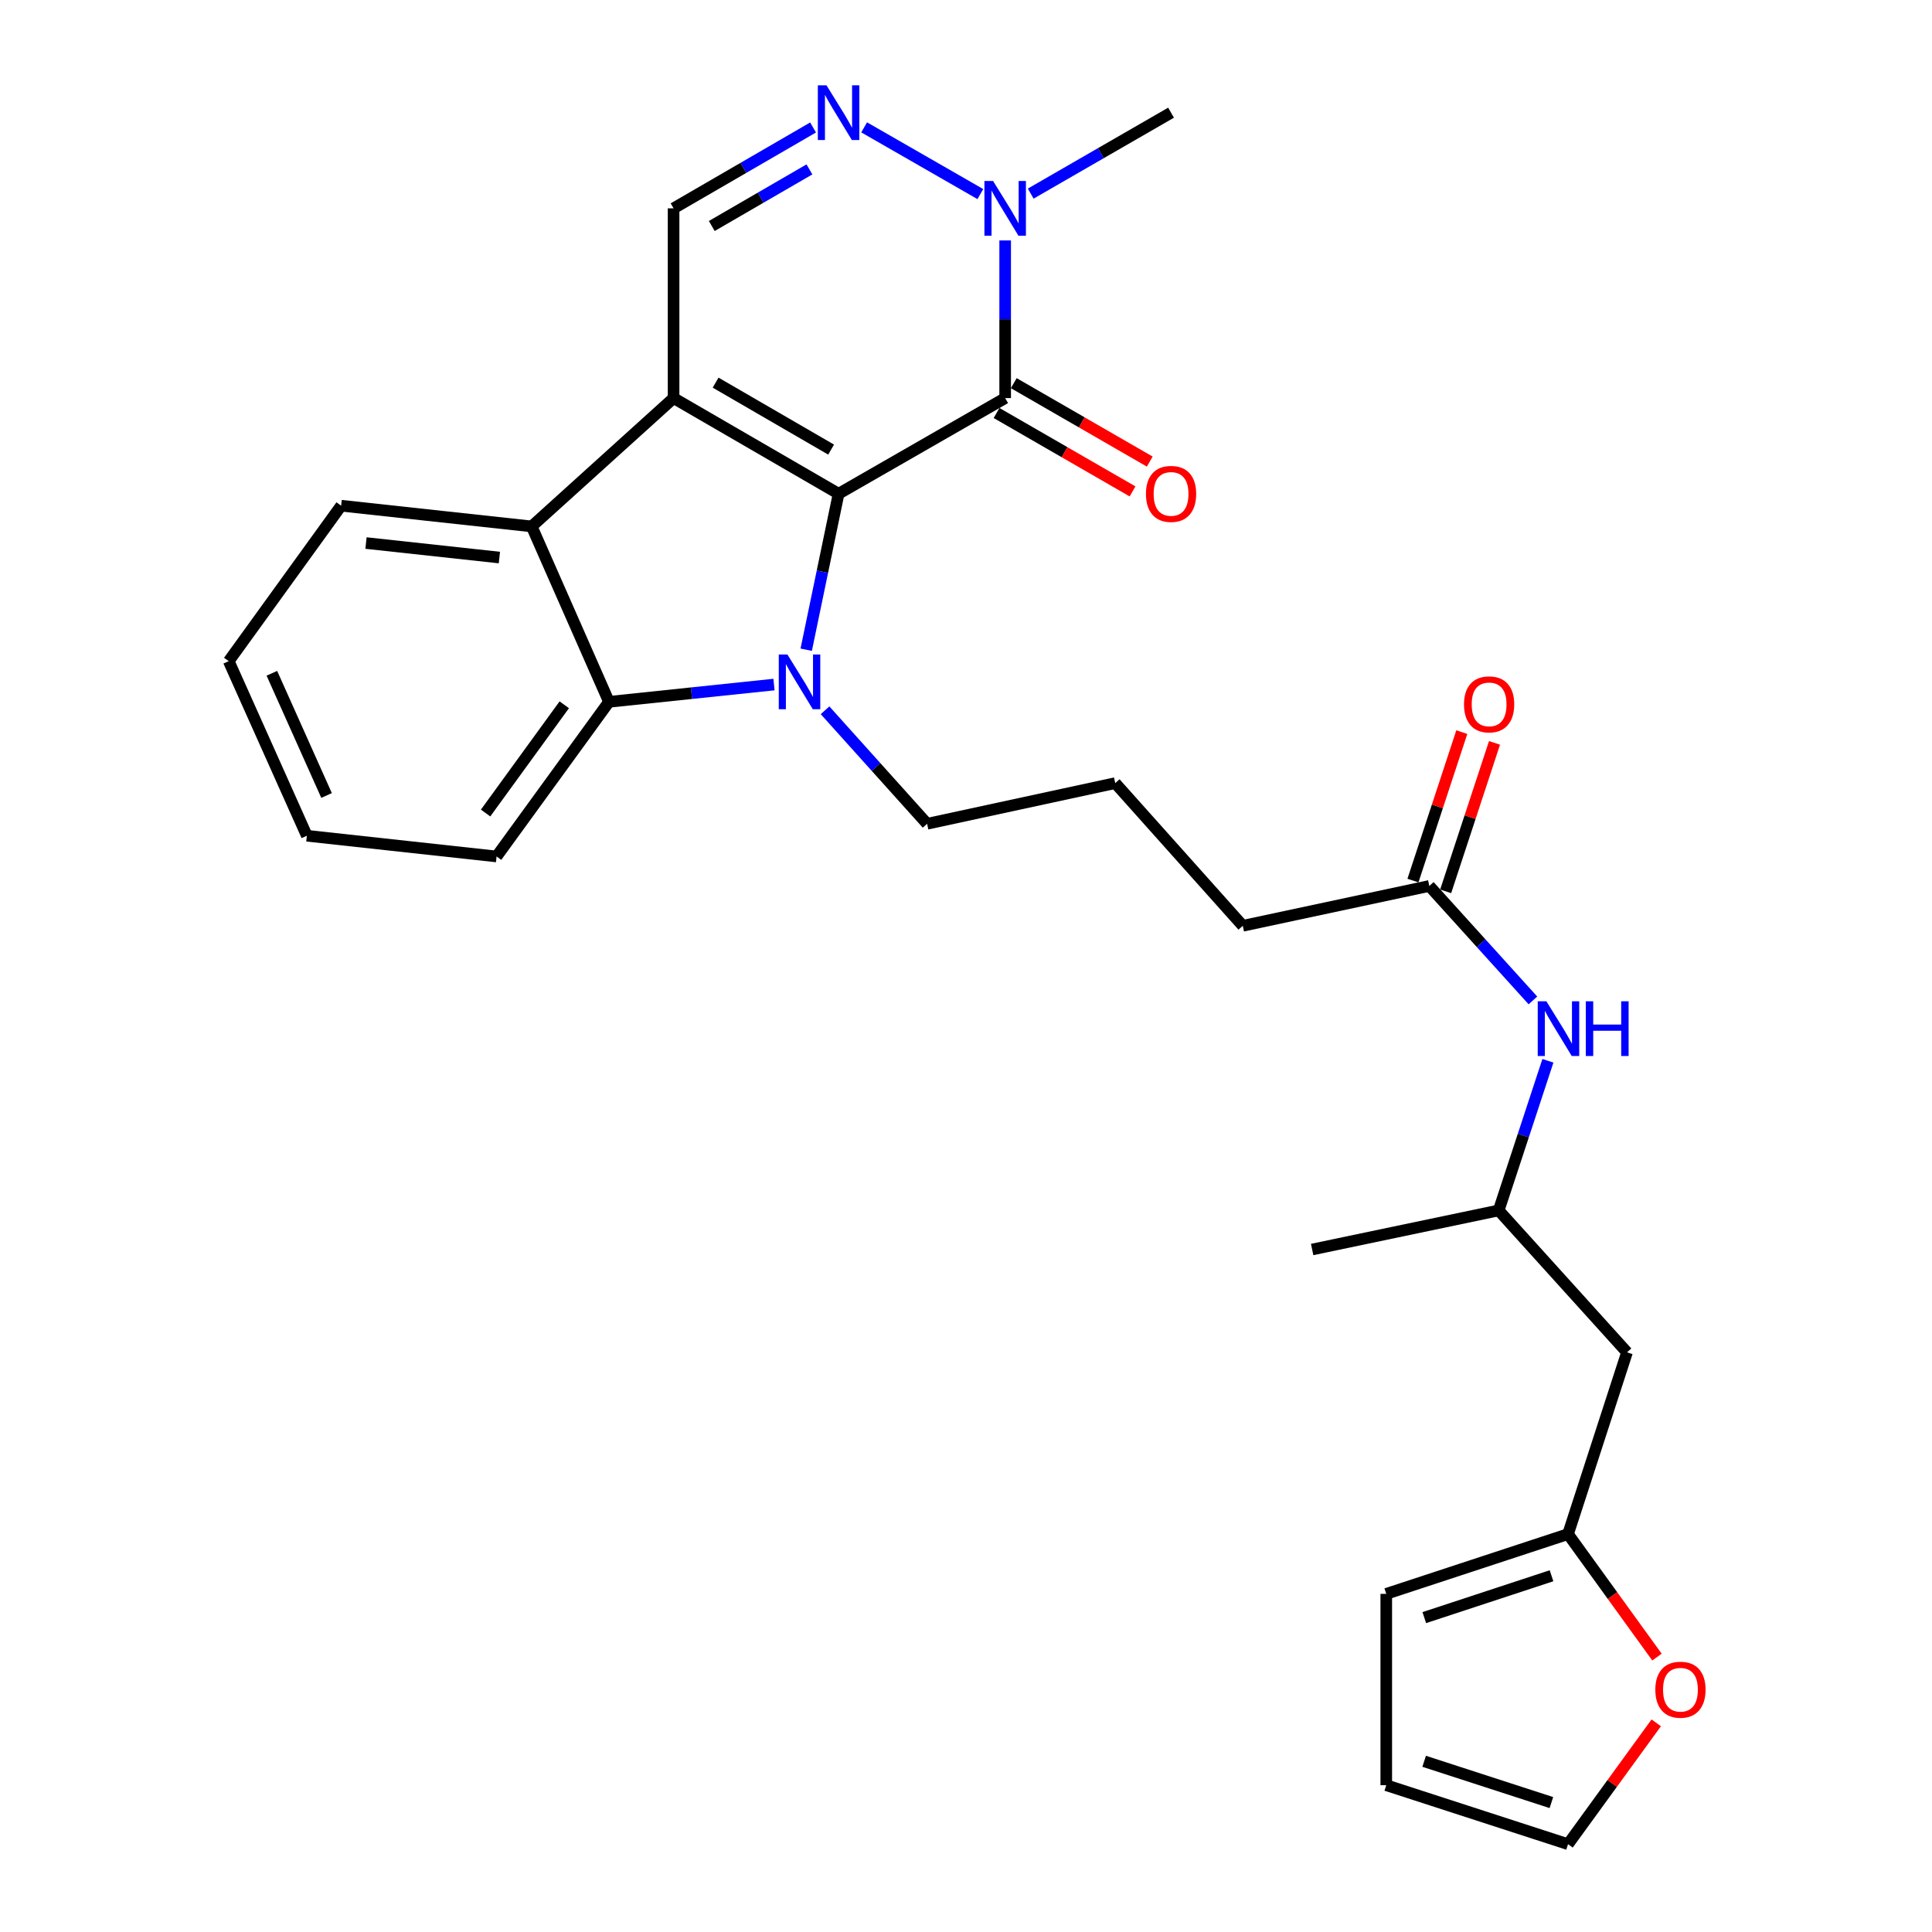 <?xml version='1.0' encoding='iso-8859-1'?>
<svg version='1.1' baseProfile='full'
              xmlns='http://www.w3.org/2000/svg'
                      xmlns:rdkit='http://www.rdkit.org/xml'
                      xmlns:xlink='http://www.w3.org/1999/xlink'
                  xml:space='preserve'
width='1000px' height='1000px' viewBox='0 0 1000 1000'>
<!-- END OF HEADER -->
<rect style='opacity:1.0;fill:#FFFFFF;stroke:none' width='1000' height='1000' x='0' y='0'> </rect>
<path class='bond-0' d='M 434.054,255.559 L 348.647,206.048' style='fill:none;fill-rule:evenodd;stroke:#000000;stroke-width:6px;stroke-linecap:butt;stroke-linejoin:miter;stroke-opacity:1' />
<path class='bond-0' d='M 430.182,232.712 L 370.397,198.054' style='fill:none;fill-rule:evenodd;stroke:#000000;stroke-width:6px;stroke-linecap:butt;stroke-linejoin:miter;stroke-opacity:1' />
<path class='bond-1' d='M 434.054,255.559 L 425.672,295.926' style='fill:none;fill-rule:evenodd;stroke:#000000;stroke-width:6px;stroke-linecap:butt;stroke-linejoin:miter;stroke-opacity:1' />
<path class='bond-1' d='M 425.672,295.926 L 417.29,336.293' style='fill:none;fill-rule:evenodd;stroke:#0000FF;stroke-width:6px;stroke-linecap:butt;stroke-linejoin:miter;stroke-opacity:1' />
<path class='bond-2' d='M 434.054,255.559 L 520.274,206.048' style='fill:none;fill-rule:evenodd;stroke:#000000;stroke-width:6px;stroke-linecap:butt;stroke-linejoin:miter;stroke-opacity:1' />
<path class='bond-3' d='M 348.647,206.048 L 275.201,272.473' style='fill:none;fill-rule:evenodd;stroke:#000000;stroke-width:6px;stroke-linecap:butt;stroke-linejoin:miter;stroke-opacity:1' />
<path class='bond-7' d='M 348.647,206.048 L 348.647,107.836' style='fill:none;fill-rule:evenodd;stroke:#000000;stroke-width:6px;stroke-linecap:butt;stroke-linejoin:miter;stroke-opacity:1' />
<path class='bond-4' d='M 400.614,354.323 L 357.91,358.795' style='fill:none;fill-rule:evenodd;stroke:#0000FF;stroke-width:6px;stroke-linecap:butt;stroke-linejoin:miter;stroke-opacity:1' />
<path class='bond-4' d='M 357.91,358.795 L 315.206,363.267' style='fill:none;fill-rule:evenodd;stroke:#000000;stroke-width:6px;stroke-linecap:butt;stroke-linejoin:miter;stroke-opacity:1' />
<path class='bond-18' d='M 427.043,367.634 L 453.453,397.014' style='fill:none;fill-rule:evenodd;stroke:#0000FF;stroke-width:6px;stroke-linecap:butt;stroke-linejoin:miter;stroke-opacity:1' />
<path class='bond-18' d='M 453.453,397.014 L 479.862,426.395' style='fill:none;fill-rule:evenodd;stroke:#000000;stroke-width:6px;stroke-linecap:butt;stroke-linejoin:miter;stroke-opacity:1' />
<path class='bond-6' d='M 520.274,206.048 L 520.274,165.25' style='fill:none;fill-rule:evenodd;stroke:#000000;stroke-width:6px;stroke-linecap:butt;stroke-linejoin:miter;stroke-opacity:1' />
<path class='bond-6' d='M 520.274,165.25 L 520.274,124.452' style='fill:none;fill-rule:evenodd;stroke:#0000FF;stroke-width:6px;stroke-linecap:butt;stroke-linejoin:miter;stroke-opacity:1' />
<path class='bond-9' d='M 515.822,213.768 L 551.015,234.062' style='fill:none;fill-rule:evenodd;stroke:#000000;stroke-width:6px;stroke-linecap:butt;stroke-linejoin:miter;stroke-opacity:1' />
<path class='bond-9' d='M 551.015,234.062 L 586.207,254.355' style='fill:none;fill-rule:evenodd;stroke:#FF0000;stroke-width:6px;stroke-linecap:butt;stroke-linejoin:miter;stroke-opacity:1' />
<path class='bond-9' d='M 524.726,198.327 L 559.918,218.621' style='fill:none;fill-rule:evenodd;stroke:#000000;stroke-width:6px;stroke-linecap:butt;stroke-linejoin:miter;stroke-opacity:1' />
<path class='bond-9' d='M 559.918,218.621 L 595.111,238.914' style='fill:none;fill-rule:evenodd;stroke:#FF0000;stroke-width:6px;stroke-linecap:butt;stroke-linejoin:miter;stroke-opacity:1' />
<path class='bond-22' d='M 275.201,272.473 L 176.574,261.748' style='fill:none;fill-rule:evenodd;stroke:#000000;stroke-width:6px;stroke-linecap:butt;stroke-linejoin:miter;stroke-opacity:1' />
<path class='bond-22' d='M 258.48,288.584 L 189.441,281.077' style='fill:none;fill-rule:evenodd;stroke:#000000;stroke-width:6px;stroke-linecap:butt;stroke-linejoin:miter;stroke-opacity:1' />
<path class='bond-28' d='M 275.201,272.473 L 315.206,363.267' style='fill:none;fill-rule:evenodd;stroke:#000000;stroke-width:6px;stroke-linecap:butt;stroke-linejoin:miter;stroke-opacity:1' />
<path class='bond-21' d='M 315.206,363.267 L 257.03,443.308' style='fill:none;fill-rule:evenodd;stroke:#000000;stroke-width:6px;stroke-linecap:butt;stroke-linejoin:miter;stroke-opacity:1' />
<path class='bond-21' d='M 292.062,364.794 L 251.339,420.822' style='fill:none;fill-rule:evenodd;stroke:#000000;stroke-width:6px;stroke-linecap:butt;stroke-linejoin:miter;stroke-opacity:1' />
<path class='bond-5' d='M 447.28,65.919 L 507.43,100.461' style='fill:none;fill-rule:evenodd;stroke:#0000FF;stroke-width:6px;stroke-linecap:butt;stroke-linejoin:miter;stroke-opacity:1' />
<path class='bond-29' d='M 420.846,65.982 L 384.746,86.909' style='fill:none;fill-rule:evenodd;stroke:#0000FF;stroke-width:6px;stroke-linecap:butt;stroke-linejoin:miter;stroke-opacity:1' />
<path class='bond-29' d='M 384.746,86.909 L 348.647,107.836' style='fill:none;fill-rule:evenodd;stroke:#000000;stroke-width:6px;stroke-linecap:butt;stroke-linejoin:miter;stroke-opacity:1' />
<path class='bond-29' d='M 418.956,87.68 L 393.686,102.329' style='fill:none;fill-rule:evenodd;stroke:#0000FF;stroke-width:6px;stroke-linecap:butt;stroke-linejoin:miter;stroke-opacity:1' />
<path class='bond-29' d='M 393.686,102.329 L 368.416,116.979' style='fill:none;fill-rule:evenodd;stroke:#000000;stroke-width:6px;stroke-linecap:butt;stroke-linejoin:miter;stroke-opacity:1' />
<path class='bond-20' d='M 533.492,100.215 L 569.814,79.27' style='fill:none;fill-rule:evenodd;stroke:#0000FF;stroke-width:6px;stroke-linecap:butt;stroke-linejoin:miter;stroke-opacity:1' />
<path class='bond-20' d='M 569.814,79.27 L 606.137,58.325' style='fill:none;fill-rule:evenodd;stroke:#000000;stroke-width:6px;stroke-linecap:butt;stroke-linejoin:miter;stroke-opacity:1' />
<path class='bond-8' d='M 811.61,794.039 L 842.139,699.966' style='fill:none;fill-rule:evenodd;stroke:#000000;stroke-width:6px;stroke-linecap:butt;stroke-linejoin:miter;stroke-opacity:1' />
<path class='bond-11' d='M 811.61,794.039 L 834.628,825.87' style='fill:none;fill-rule:evenodd;stroke:#000000;stroke-width:6px;stroke-linecap:butt;stroke-linejoin:miter;stroke-opacity:1' />
<path class='bond-11' d='M 834.628,825.87 L 857.646,857.702' style='fill:none;fill-rule:evenodd;stroke:#FF0000;stroke-width:6px;stroke-linecap:butt;stroke-linejoin:miter;stroke-opacity:1' />
<path class='bond-14' d='M 811.61,794.039 L 717.528,824.983' style='fill:none;fill-rule:evenodd;stroke:#000000;stroke-width:6px;stroke-linecap:butt;stroke-linejoin:miter;stroke-opacity:1' />
<path class='bond-14' d='M 803.067,815.612 L 737.21,837.273' style='fill:none;fill-rule:evenodd;stroke:#000000;stroke-width:6px;stroke-linecap:butt;stroke-linejoin:miter;stroke-opacity:1' />
<path class='bond-10' d='M 739.809,458.567 L 643.261,479.194' style='fill:none;fill-rule:evenodd;stroke:#000000;stroke-width:6px;stroke-linecap:butt;stroke-linejoin:miter;stroke-opacity:1' />
<path class='bond-12' d='M 739.809,458.567 L 766.624,488.19' style='fill:none;fill-rule:evenodd;stroke:#000000;stroke-width:6px;stroke-linecap:butt;stroke-linejoin:miter;stroke-opacity:1' />
<path class='bond-12' d='M 766.624,488.19 L 793.438,517.813' style='fill:none;fill-rule:evenodd;stroke:#0000FF;stroke-width:6px;stroke-linecap:butt;stroke-linejoin:miter;stroke-opacity:1' />
<path class='bond-17' d='M 748.274,461.353 L 760.916,422.935' style='fill:none;fill-rule:evenodd;stroke:#000000;stroke-width:6px;stroke-linecap:butt;stroke-linejoin:miter;stroke-opacity:1' />
<path class='bond-17' d='M 760.916,422.935 L 773.557,384.516' style='fill:none;fill-rule:evenodd;stroke:#FF0000;stroke-width:6px;stroke-linecap:butt;stroke-linejoin:miter;stroke-opacity:1' />
<path class='bond-17' d='M 731.343,455.782 L 743.985,417.363' style='fill:none;fill-rule:evenodd;stroke:#000000;stroke-width:6px;stroke-linecap:butt;stroke-linejoin:miter;stroke-opacity:1' />
<path class='bond-17' d='M 743.985,417.363 L 756.626,378.945' style='fill:none;fill-rule:evenodd;stroke:#FF0000;stroke-width:6px;stroke-linecap:butt;stroke-linejoin:miter;stroke-opacity:1' />
<path class='bond-15' d='M 857.268,891.739 L 834.439,923.142' style='fill:none;fill-rule:evenodd;stroke:#FF0000;stroke-width:6px;stroke-linecap:butt;stroke-linejoin:miter;stroke-opacity:1' />
<path class='bond-15' d='M 834.439,923.142 L 811.61,954.545' style='fill:none;fill-rule:evenodd;stroke:#000000;stroke-width:6px;stroke-linecap:butt;stroke-linejoin:miter;stroke-opacity:1' />
<path class='bond-19' d='M 801.196,549.065 L 788.455,587.788' style='fill:none;fill-rule:evenodd;stroke:#0000FF;stroke-width:6px;stroke-linecap:butt;stroke-linejoin:miter;stroke-opacity:1' />
<path class='bond-19' d='M 788.455,587.788 L 775.714,626.511' style='fill:none;fill-rule:evenodd;stroke:#000000;stroke-width:6px;stroke-linecap:butt;stroke-linejoin:miter;stroke-opacity:1' />
<path class='bond-13' d='M 842.139,699.966 L 775.714,626.511' style='fill:none;fill-rule:evenodd;stroke:#000000;stroke-width:6px;stroke-linecap:butt;stroke-linejoin:miter;stroke-opacity:1' />
<path class='bond-16' d='M 717.528,824.983 L 717.528,924.017' style='fill:none;fill-rule:evenodd;stroke:#000000;stroke-width:6px;stroke-linecap:butt;stroke-linejoin:miter;stroke-opacity:1' />
<path class='bond-31' d='M 811.61,954.545 L 717.528,924.017' style='fill:none;fill-rule:evenodd;stroke:#000000;stroke-width:6px;stroke-linecap:butt;stroke-linejoin:miter;stroke-opacity:1' />
<path class='bond-31' d='M 803,933.012 L 737.142,911.642' style='fill:none;fill-rule:evenodd;stroke:#000000;stroke-width:6px;stroke-linecap:butt;stroke-linejoin:miter;stroke-opacity:1' />
<path class='bond-23' d='M 479.862,426.395 L 577.242,405.342' style='fill:none;fill-rule:evenodd;stroke:#000000;stroke-width:6px;stroke-linecap:butt;stroke-linejoin:miter;stroke-opacity:1' />
<path class='bond-25' d='M 775.714,626.511 L 679.167,646.741' style='fill:none;fill-rule:evenodd;stroke:#000000;stroke-width:6px;stroke-linecap:butt;stroke-linejoin:miter;stroke-opacity:1' />
<path class='bond-26' d='M 257.03,443.308 L 158.829,432.583' style='fill:none;fill-rule:evenodd;stroke:#000000;stroke-width:6px;stroke-linecap:butt;stroke-linejoin:miter;stroke-opacity:1' />
<path class='bond-27' d='M 176.574,261.748 L 118.388,342.215' style='fill:none;fill-rule:evenodd;stroke:#000000;stroke-width:6px;stroke-linecap:butt;stroke-linejoin:miter;stroke-opacity:1' />
<path class='bond-24' d='M 577.242,405.342 L 643.261,479.194' style='fill:none;fill-rule:evenodd;stroke:#000000;stroke-width:6px;stroke-linecap:butt;stroke-linejoin:miter;stroke-opacity:1' />
<path class='bond-30' d='M 158.829,432.583 L 118.388,342.215' style='fill:none;fill-rule:evenodd;stroke:#000000;stroke-width:6px;stroke-linecap:butt;stroke-linejoin:miter;stroke-opacity:1' />
<path class='bond-30' d='M 169.032,411.747 L 140.723,348.489' style='fill:none;fill-rule:evenodd;stroke:#000000;stroke-width:6px;stroke-linecap:butt;stroke-linejoin:miter;stroke-opacity:1' />
<path  class='atom-2' d='M 407.574 338.779
L 416.854 353.779
Q 417.774 355.259, 419.254 357.939
Q 420.734 360.619, 420.814 360.779
L 420.814 338.779
L 424.574 338.779
L 424.574 367.099
L 420.694 367.099
L 410.734 350.699
Q 409.574 348.779, 408.334 346.579
Q 407.134 344.379, 406.774 343.699
L 406.774 367.099
L 403.094 367.099
L 403.094 338.779
L 407.574 338.779
' fill='#0000FF'/>
<path  class='atom-6' d='M 427.794 44.165
L 437.074 59.165
Q 437.994 60.645, 439.474 63.325
Q 440.954 66.005, 441.034 66.165
L 441.034 44.165
L 444.794 44.165
L 444.794 72.485
L 440.914 72.485
L 430.954 56.085
Q 429.794 54.165, 428.554 51.965
Q 427.354 49.765, 426.994 49.085
L 426.994 72.485
L 423.314 72.485
L 423.314 44.165
L 427.794 44.165
' fill='#0000FF'/>
<path  class='atom-7' d='M 514.014 93.676
L 523.294 108.676
Q 524.214 110.156, 525.694 112.836
Q 527.174 115.516, 527.254 115.676
L 527.254 93.676
L 531.014 93.676
L 531.014 121.996
L 527.134 121.996
L 517.174 105.596
Q 516.014 103.676, 514.774 101.476
Q 513.574 99.276, 513.214 98.596
L 513.214 121.996
L 509.534 121.996
L 509.534 93.676
L 514.014 93.676
' fill='#0000FF'/>
<path  class='atom-10' d='M 593.137 255.639
Q 593.137 248.839, 596.497 245.039
Q 599.857 241.239, 606.137 241.239
Q 612.417 241.239, 615.777 245.039
Q 619.137 248.839, 619.137 255.639
Q 619.137 262.519, 615.737 266.439
Q 612.337 270.319, 606.137 270.319
Q 599.897 270.319, 596.497 266.439
Q 593.137 262.559, 593.137 255.639
M 606.137 267.119
Q 610.457 267.119, 612.777 264.239
Q 615.137 261.319, 615.137 255.639
Q 615.137 250.079, 612.777 247.279
Q 610.457 244.439, 606.137 244.439
Q 601.817 244.439, 599.457 247.239
Q 597.137 250.039, 597.137 255.639
Q 597.137 261.359, 599.457 264.239
Q 601.817 267.119, 606.137 267.119
' fill='#FF0000'/>
<path  class='atom-12' d='M 856.797 874.585
Q 856.797 867.785, 860.157 863.985
Q 863.517 860.185, 869.797 860.185
Q 876.077 860.185, 879.437 863.985
Q 882.797 867.785, 882.797 874.585
Q 882.797 881.465, 879.397 885.385
Q 875.997 889.265, 869.797 889.265
Q 863.557 889.265, 860.157 885.385
Q 856.797 881.505, 856.797 874.585
M 869.797 886.065
Q 874.117 886.065, 876.437 883.185
Q 878.797 880.265, 878.797 874.585
Q 878.797 869.025, 876.437 866.225
Q 874.117 863.385, 869.797 863.385
Q 865.477 863.385, 863.117 866.185
Q 860.797 868.985, 860.797 874.585
Q 860.797 880.305, 863.117 883.185
Q 865.477 886.065, 869.797 886.065
' fill='#FF0000'/>
<path  class='atom-13' d='M 800.409 518.269
L 809.689 533.269
Q 810.609 534.749, 812.089 537.429
Q 813.569 540.109, 813.649 540.269
L 813.649 518.269
L 817.409 518.269
L 817.409 546.589
L 813.529 546.589
L 803.569 530.189
Q 802.409 528.269, 801.169 526.069
Q 799.969 523.869, 799.609 523.189
L 799.609 546.589
L 795.929 546.589
L 795.929 518.269
L 800.409 518.269
' fill='#0000FF'/>
<path  class='atom-13' d='M 820.809 518.269
L 824.649 518.269
L 824.649 530.309
L 839.129 530.309
L 839.129 518.269
L 842.969 518.269
L 842.969 546.589
L 839.129 546.589
L 839.129 533.509
L 824.649 533.509
L 824.649 546.589
L 820.809 546.589
L 820.809 518.269
' fill='#0000FF'/>
<path  class='atom-18' d='M 757.763 364.575
Q 757.763 357.775, 761.123 353.975
Q 764.483 350.175, 770.763 350.175
Q 777.043 350.175, 780.403 353.975
Q 783.763 357.775, 783.763 364.575
Q 783.763 371.455, 780.363 375.375
Q 776.963 379.255, 770.763 379.255
Q 764.523 379.255, 761.123 375.375
Q 757.763 371.495, 757.763 364.575
M 770.763 376.055
Q 775.083 376.055, 777.403 373.175
Q 779.763 370.255, 779.763 364.575
Q 779.763 359.015, 777.403 356.215
Q 775.083 353.375, 770.763 353.375
Q 766.443 353.375, 764.083 356.175
Q 761.763 358.975, 761.763 364.575
Q 761.763 370.295, 764.083 373.175
Q 766.443 376.055, 770.763 376.055
' fill='#FF0000'/>
</svg>
